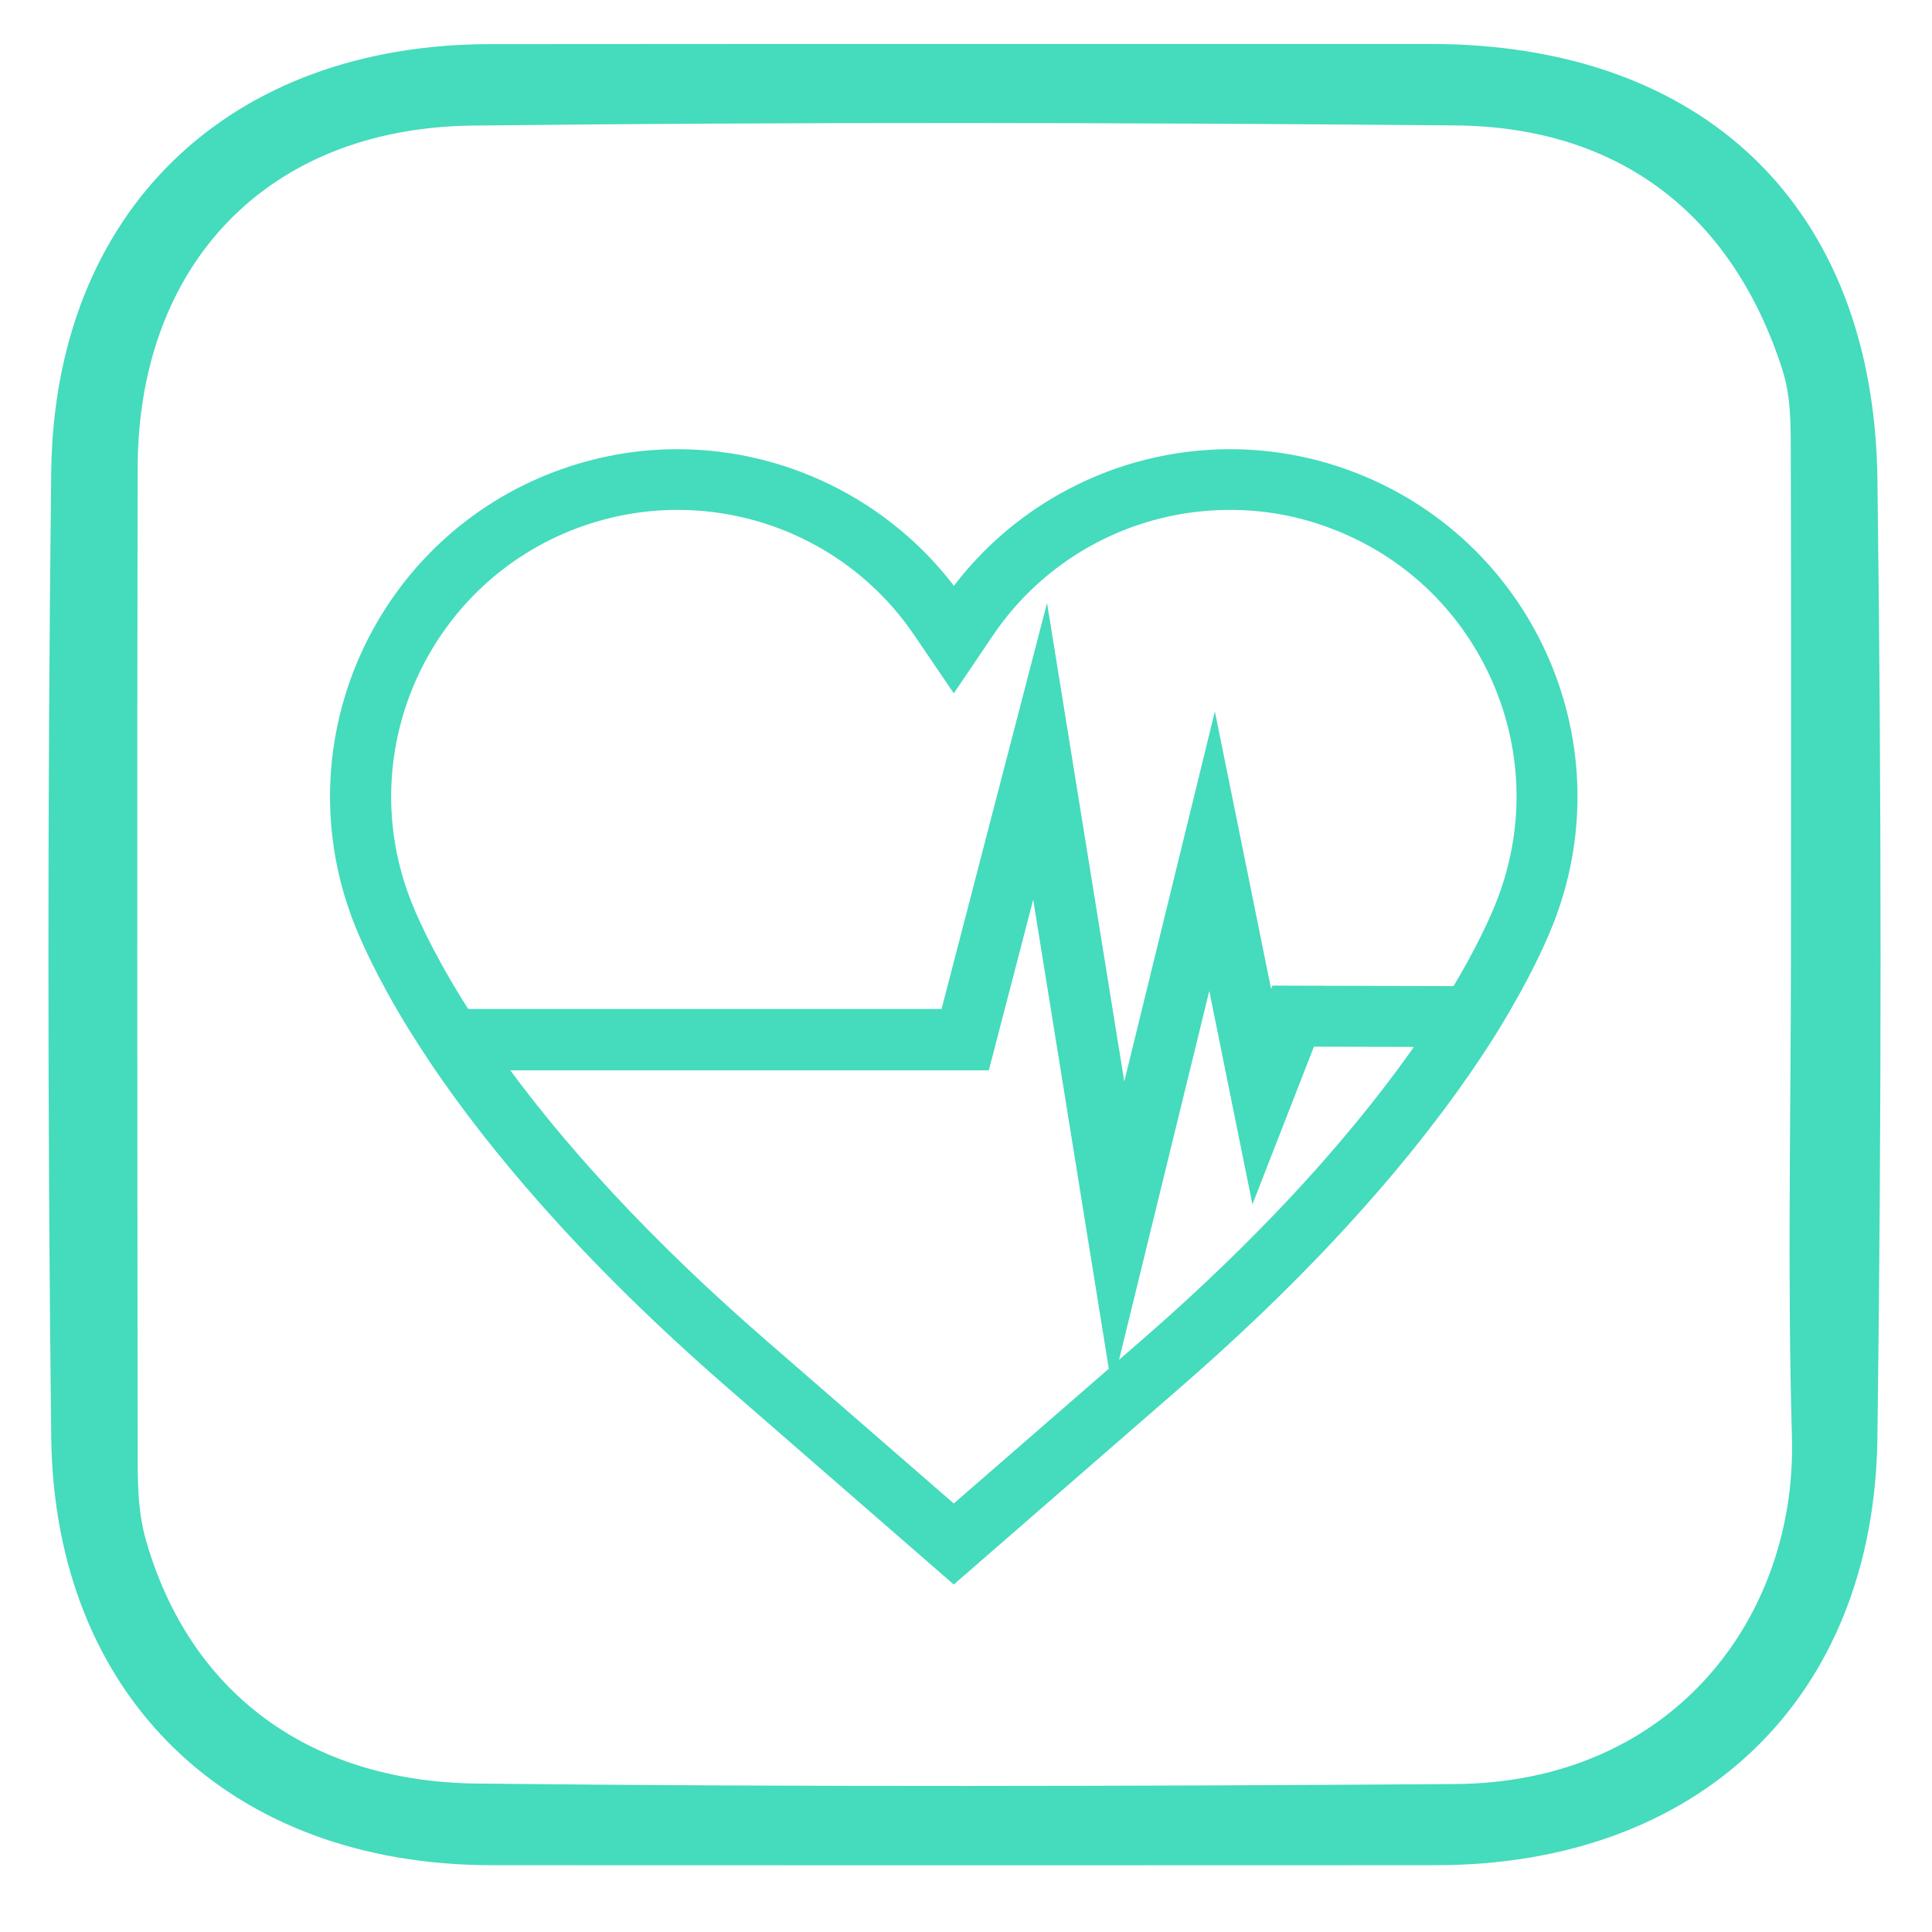 <?xml version="1.0" encoding="utf-8"?>
<!-- Generator: Adobe Illustrator 24.1.0, SVG Export Plug-In . SVG Version: 6.00 Build 0)  -->
<svg version="1.1" id="圖層_1" xmlns="http://www.w3.org/2000/svg" xmlns:xlink="http://www.w3.org/1999/xlink" x="0px" y="0px"
	 viewBox="0 0 1200 1200" style="enable-background:new 0 0 1200 1200;" xml:space="preserve">
<style type="text/css">
	.st0{fill:#45DBBD;stroke:#45DBBD;stroke-width:17;stroke-miterlimit:10;}
	.st1{fill:#45DBBD;stroke:#45DBBD;stroke-width:14;stroke-miterlimit:10;}
</style>
<path class="st0" d="M836.4,300.6c-23.8-8.9-48.3-13.1-72.3-13.1c-34.1,0-67.3,8.4-96.8,24c-29.6,15.6-55.4,38.3-74.8,66.9
	c-38.8-57.1-103.6-90.9-171.8-90.9c-24,0-48.4,4.2-72.3,13.1c-107.2,40-161.8,159.3-121.8,266.6c4.4,11.7,14.5,35.2,34.8,68.1l0,0
	c4.1,6.6,8.6,13.5,13.5,20.9l0,0l0,0c34.5,51.1,90.9,119.5,181.5,198.4l136,118.3l136-118.3c99.3-86.4,157.5-160.3,190.9-212.6
	c4.7-7.4,8.9-14.4,12.6-20.9c14.7-25.5,22.6-44,26.3-53.9C998.2,459.9,943.6,340.6,836.4,300.6z M714.7,838.8L592.4,945.1
	L470.1,838.8c-70.6-61.3-127.6-122.7-169.8-182.5h307.3l36.1-138.8l48.7,302.2l59.5-243.2L780.5,718l29.8-76.4l84,0.2
	C863,688.7,807.8,757.9,714.7,838.8z M938.6,559.9c-3.1,8.3-10.5,26-24.8,50.7c-2.2,3.7-4.2,7.2-6.2,10.4l-111.5-0.3l-9.2,23.5
	l-33.1-163.4l-57.2,233.7l-48.2-298.7l-57,219.4H286.2c-2.4-3.7-4.8-7.4-7-11c-19.5-31.7-29.1-54-33-64.5
	c-35.9-96.3,13.3-203.8,109.5-239.7c21-7.8,42.9-11.8,65-11.8c62,0,119.7,30.5,154.3,81.7l17.4,25.6l17.3-25.6
	c34.6-51.2,92.3-81.7,154.3-81.7c22.2,0,44.1,3.9,65,11.8c46.7,17.4,83.7,51.9,104.5,97.2C954.2,462.6,956,513.2,938.6,559.9z"/>
<path class="st1" d="M600.9,34.3c95.9,0,191.7,0,287.6,0c165.6,0.1,268.4,97.6,270.6,263.3c2.6,198.5,2.6,397.1,0,595.5
	c-2.1,158.4-107.9,258.3-267.1,258.4c-195.6,0.1-391.2,0.1-586.8,0c-158.3-0.1-264.6-101.2-266.4-259.3c-2.3-199.5-2.3-399,0-598.4
	C40.5,135,145.8,34.5,304.6,34.4C403.3,34.3,502.1,34.3,600.9,34.3z M1119.4,590c0-101.7,0.2-203.4-0.1-305.1
	c-0.1-19.2,0.5-38.5-5.6-57.5c-31.7-98.6-104.2-155.6-209.7-156.5C700.5,69.1,497,68.7,293.6,71C162.4,72.4,78.8,160.2,78.5,290.6
	c-0.4,202.5-0.2,404.9,0,607.4c0,20.3-0.3,40.5,5.4,60.5c27.5,96.2,103.2,155.2,212.7,156.3c202.4,2.2,404.9,1.7,607.4,0.3
	c139.2-1,219.3-107.2,216-222.9C1117.1,791.6,1119.4,690.8,1119.4,590z"/>
</svg>
